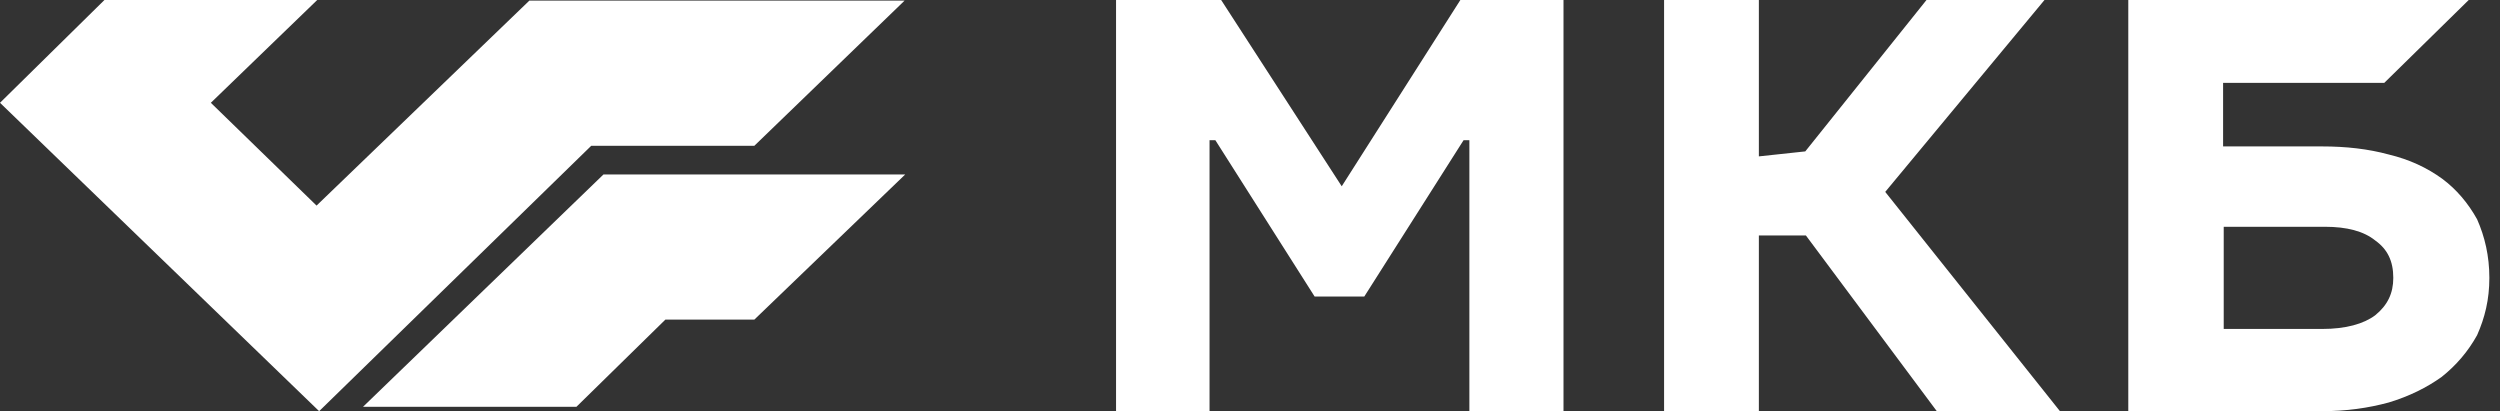 <svg width="152" height="25" viewBox="0 0 152 25" fill="none" xmlns="http://www.w3.org/2000/svg">
<rect x="0" y="0" width="152" height="25" fill="#333333" stroke="none"/>
<path d="M74.246 0H67.856V25H73.54V8.523H73.893L79.93 18.03H82.948L88.986 8.523H89.338V25H95.061V0H88.79L81.577 11.326L74.246 0ZM106.939 0H101.176V25H106.939V14.318H109.8L117.758 25H125.246L114.622 11.667L124.305 0H117.131L109.761 9.205L106.939 9.508V0ZM150.098 0H129.4V25H141.161C142.65 25 143.983 24.811 145.238 24.47C146.491 24.091 147.551 23.561 148.452 22.917C149.355 22.197 150.06 21.364 150.608 20.379C151.078 19.318 151.353 18.22 151.353 16.894C151.353 15.568 151.078 14.394 150.608 13.333C150.06 12.348 149.355 11.515 148.491 10.871C147.551 10.189 146.491 9.697 145.238 9.394C143.983 9.053 142.65 8.902 141.161 8.902H135.164V5.038H144.964L150.098 0ZM135.202 20V13.788H141.357C142.689 13.788 143.709 14.053 144.414 14.621C145.159 15.152 145.512 15.871 145.512 16.894C145.512 17.841 145.159 18.561 144.414 19.167C143.709 19.697 142.61 20 141.199 20H135.202ZM32.184 0.038L19.247 12.5L12.819 6.25L19.287 0H6.35L0 6.25L19.404 25L35.947 8.864H45.864L54.998 0.038H32.184Z" fill="white"/>
<path d="M22.07 24.735L23.912 22.955L36.692 10.606H55.038L45.864 19.432H40.455L35.045 24.735H22.07Z" fill="white"/>
</svg>
